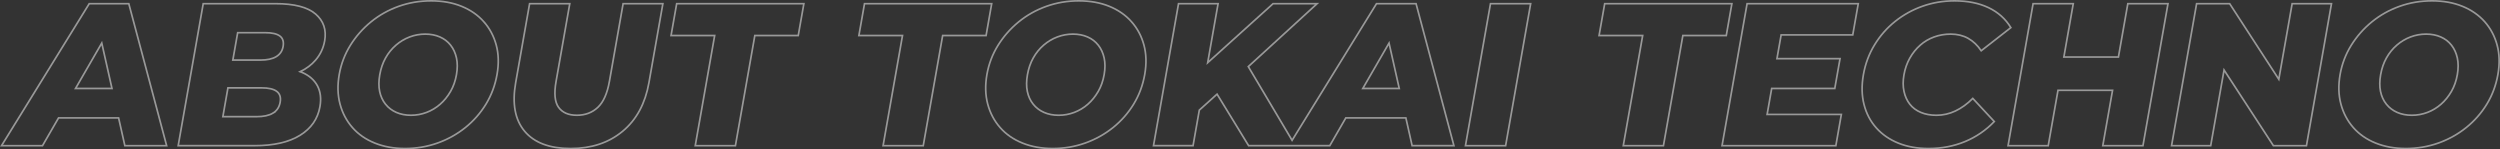 <?xml version="1.0" encoding="UTF-8"?>
<svg id="_レイヤー_2" data-name="レイヤー 2" xmlns="http://www.w3.org/2000/svg" viewBox="0 0 1478.94 88.36">
  <rect x="0" y="0" width="1478.94" height="88.36" fill="#333333" stroke="none"/>
  <defs>
    <style>
      .cls-1 {
        fill: none;
        stroke: #fff;
        stroke-miterlimit: 10;
      }

      .cls-2 {
        opacity: .5;
      }
    </style>
  </defs>
  <g id="TOP">
    <g class="cls-2">
      <path class="cls-1" d="M52.79,2.18L.9,86.18h24.24l9.5-16.44h35.52l3.7,16.44h24.72L76.19,2.18h-23.4ZM44.68,52.34l15.52-26.86,6.04,26.86h-21.56Z"/>
      <path class="cls-1" d="M178.86,42.92c-.42-.18-.85-.35-1.29-.51,3.66-1.76,6.71-4.04,9.13-6.87,2.82-3.28,4.61-7.08,5.37-11.4,1.14-6.48-.65-11.76-5.37-15.84-4.72-4.08-12.64-6.12-23.76-6.12h-42.72l-14.81,84h45.12c11.36,0,20.34-2.04,26.94-6.12,6.6-4.08,10.53-9.72,11.8-16.92.85-4.8.35-8.92-1.48-12.36-1.84-3.44-4.81-6.06-8.93-7.86ZM156.92,19.34c4,0,6.88.66,8.65,1.98,1.77,1.32,2.4,3.38,1.91,6.18-.47,2.64-1.82,4.64-4.06,6-2.24,1.36-5.36,2.04-9.36,2.04h-16.32l2.86-16.2h16.32ZM161.49,66.92c-2.33,1.4-5.57,2.1-9.73,2.1h-19.92l3-17.04h19.92c4.16,0,7.16.7,8.99,2.1,1.83,1.4,2.5,3.54,1.99,6.42-.51,2.88-1.93,5.02-4.25,6.42Z"/>
      <path class="cls-1" d="M286.22,12.86c-3.47-3.92-7.85-6.96-13.15-9.12-5.3-2.16-11.31-3.24-18.03-3.24s-13.11,1.08-19.17,3.24c-6.06,2.16-11.52,5.22-16.38,9.18-4.86,3.96-8.93,8.58-12.22,13.86-3.29,5.28-5.49,11.04-6.59,17.28-1.11,6.32-.96,12.14.46,17.46,1.42,5.32,3.86,9.96,7.33,13.92,3.46,3.96,7.86,7.02,13.2,9.18,5.34,2.16,11.33,3.24,17.97,3.24s13.11-1.08,19.17-3.24c6.06-2.16,11.54-5.2,16.43-9.12,4.89-3.92,8.96-8.54,12.22-13.86,3.26-5.32,5.45-11.18,6.58-17.58,1.11-6.32.96-12.12-.47-17.4-1.43-5.28-3.88-9.88-7.35-13.8ZM266.54,54.08c-1.68,2.92-3.72,5.44-6.13,7.56-2.41,2.12-5.1,3.74-8.06,4.86-2.96,1.12-6.04,1.68-9.24,1.68s-6.08-.56-8.64-1.68c-2.56-1.12-4.7-2.74-6.4-4.86-1.71-2.12-2.86-4.64-3.47-7.56-.61-2.92-.58-6.22.07-9.9.65-3.68,1.79-6.98,3.43-9.9,1.63-2.92,3.68-5.44,6.13-7.56,2.45-2.12,5.16-3.74,8.12-4.86,2.96-1.12,6.04-1.68,9.24-1.68s6.08.56,8.64,1.68c2.56,1.12,4.68,2.74,6.34,4.86,1.67,2.12,2.82,4.64,3.47,7.56.64,2.92.64,6.22,0,9.9-.65,3.68-1.81,6.98-3.49,9.9Z"/>
      <path class="cls-1" d="M360.52,48.14c-1.26,7.12-3.54,12.24-6.85,15.36-3.31,3.12-7.45,4.68-12.41,4.68s-8.57-1.56-10.81-4.68c-2.25-3.12-2.75-8.24-1.49-15.36l8.1-45.96h-23.76l-8.23,46.68c-2.19,12.4-.42,22,5.3,28.8,5.72,6.8,14.78,10.2,27.18,10.2s22.58-3.4,30.78-10.2c8.2-6.8,13.39-16.4,15.58-28.8l8.23-46.68h-23.52l-8.1,45.96Z"/>
      <polygon class="cls-1" points="396.98 21.02 422.78 21.02 411.29 86.18 435.05 86.18 446.54 21.02 472.22 21.02 475.55 2.18 400.31 2.18 396.98 21.02"/>
      <polygon class="cls-1" points="508.1 21.02 533.9 21.02 522.41 86.18 546.17 86.18 557.66 21.02 583.34 21.02 586.66 2.18 511.42 2.18 508.1 21.02"/>
      <path class="cls-1" d="M669.38,12.86c-3.47-3.92-7.85-6.96-13.15-9.12-5.3-2.16-11.31-3.24-18.03-3.24s-13.11,1.08-19.17,3.24c-6.06,2.16-11.52,5.22-16.38,9.18-4.86,3.96-8.93,8.58-12.22,13.86-3.29,5.28-5.49,11.04-6.59,17.28-1.11,6.32-.96,12.14.46,17.46,1.42,5.32,3.86,9.96,7.33,13.92,3.46,3.96,7.86,7.02,13.2,9.18,5.34,2.16,11.33,3.24,17.97,3.24s13.11-1.08,19.17-3.24c6.06-2.16,11.54-5.2,16.43-9.12,4.89-3.92,8.96-8.54,12.22-13.86,3.26-5.32,5.45-11.18,6.58-17.58,1.11-6.32.96-12.12-.47-17.4-1.43-5.28-3.88-9.88-7.35-13.8ZM649.69,54.08c-1.68,2.92-3.72,5.44-6.13,7.56-2.41,2.12-5.1,3.74-8.06,4.86-2.96,1.12-6.04,1.68-9.24,1.68s-6.08-.56-8.64-1.68c-2.56-1.12-4.7-2.74-6.4-4.86-1.71-2.12-2.86-4.64-3.47-7.56-.61-2.92-.58-6.22.07-9.9.65-3.68,1.79-6.98,3.43-9.9,1.63-2.92,3.68-5.44,6.13-7.56,2.45-2.12,5.16-3.74,8.12-4.86,2.96-1.12,6.04-1.68,9.24-1.68s6.08.56,8.64,1.68c2.56,1.12,4.68,2.74,6.34,4.86,1.67,2.12,2.82,4.64,3.47,7.56.64,2.92.64,6.22,0,9.9-.65,3.68-1.81,6.98-3.49,9.9Z"/>
      <path class="cls-1" d="M814.3,2.18l-49.93,80.83-25.91-43.61,40.69-37.22h-26.04l-38.67,34.9,6.15-34.9h-23.4l-14.81,84h23.4l3.71-21.04,10.49-9.45,18.68,30.49h48l9.5-16.44h35.52l3.7,16.44h24.72l-22.39-84h-23.4ZM806.2,52.34l15.52-26.86,6.04,26.86h-21.56Z"/>
      <polygon class="cls-1" points="866.93 86.18 890.69 86.18 905.5 2.18 881.74 2.18 866.93 86.18"/>
      <polygon class="cls-1" points="945.97 21.02 971.77 21.02 960.29 86.18 984.05 86.18 995.54 21.02 1021.22 21.02 1024.54 2.18 949.3 2.18 945.97 21.02"/>
      <polygon class="cls-1" points="1048.09 52.34 1085.41 52.34 1088.52 34.7 1051.2 34.7 1053.68 20.66 1096.04 20.66 1099.3 2.18 1033.54 2.18 1018.72 86.18 1086.04 86.18 1089.3 67.7 1045.38 67.7 1048.09 52.34"/>
      <path class="cls-1" d="M1135.95,26.72c2.41-2.12,5.16-3.74,8.24-4.86,3.08-1.12,6.34-1.68,9.78-1.68,3.92,0,7.37.84,10.36,2.52,2.98,1.68,5.55,4.12,7.71,7.32l17.53-13.68c-3.16-5.2-7.57-9.14-13.22-11.82-5.65-2.68-12.35-4.02-20.11-4.02-6.64,0-12.95,1.06-18.92,3.18-5.97,2.12-11.38,5.12-16.23,9-4.85,3.88-8.9,8.5-12.16,13.86-3.27,5.36-5.46,11.24-6.59,17.64-1.13,6.4-1.01,12.28.37,17.64,1.37,5.36,3.8,9.98,7.28,13.86,3.47,3.88,7.83,6.88,13.05,9,5.23,2.12,11.16,3.18,17.8,3.18,7.76,0,14.94-1.36,21.54-4.08s12.4-6.68,17.39-11.88l-12.71-13.68c-3.3,3.28-6.74,5.76-10.31,7.44-3.58,1.68-7.33,2.52-11.24,2.52-3.44,0-6.5-.56-9.18-1.68-2.68-1.12-4.86-2.74-6.52-4.86-1.67-2.12-2.82-4.66-3.46-7.62-.64-2.96-.64-6.24,0-9.84s1.79-6.88,3.47-9.84c1.68-2.96,3.73-5.5,6.14-7.62Z"/>
      <polygon class="cls-1" points="1253.21 33.74 1220.93 33.74 1226.49 2.18 1202.73 2.18 1187.92 86.18 1211.68 86.18 1217.46 53.42 1249.74 53.42 1243.96 86.18 1267.72 86.18 1282.53 2.18 1258.77 2.18 1253.21 33.74"/>
      <polygon class="cls-1" points="1348.09 46.92 1319.02 2.18 1299.46 2.18 1284.64 86.18 1307.8 86.18 1315.7 41.42 1344.88 86.18 1364.44 86.18 1379.25 2.18 1355.98 2.18 1348.09 46.92"/>
      <path class="cls-1" d="M1477.24,26.66c-1.43-5.28-3.88-9.88-7.35-13.8-3.47-3.92-7.85-6.96-13.15-9.12-5.3-2.16-11.31-3.24-18.03-3.24s-13.11,1.08-19.17,3.24c-6.06,2.16-11.52,5.22-16.38,9.18-4.86,3.96-8.93,8.58-12.22,13.86-3.29,5.28-5.49,11.04-6.59,17.28-1.11,6.32-.96,12.14.46,17.46,1.42,5.32,3.86,9.96,7.33,13.92,3.46,3.96,7.86,7.02,13.2,9.18,5.34,2.16,11.33,3.24,17.97,3.24s13.11-1.08,19.17-3.24c6.06-2.16,11.54-5.2,16.43-9.12,4.89-3.92,8.96-8.54,12.22-13.86,3.26-5.32,5.45-11.18,6.58-17.58,1.11-6.32.96-12.12-.47-17.4ZM1450.2,54.08c-1.68,2.92-3.72,5.44-6.13,7.56-2.41,2.12-5.1,3.74-8.06,4.86-2.96,1.12-6.04,1.68-9.24,1.68s-6.08-.56-8.64-1.68c-2.56-1.12-4.7-2.74-6.4-4.86-1.71-2.12-2.86-4.64-3.47-7.56-.61-2.92-.58-6.22.07-9.9.65-3.68,1.79-6.98,3.43-9.9,1.63-2.92,3.68-5.44,6.13-7.56,2.45-2.12,5.16-3.74,8.12-4.86,2.96-1.12,6.04-1.68,9.24-1.68s6.08.56,8.64,1.68c2.56,1.12,4.68,2.74,6.34,4.86,1.67,2.12,2.82,4.64,3.47,7.56.64,2.92.64,6.22,0,9.9-.65,3.68-1.81,6.98-3.49,9.9Z"/>
    </g>
  </g>
</svg>